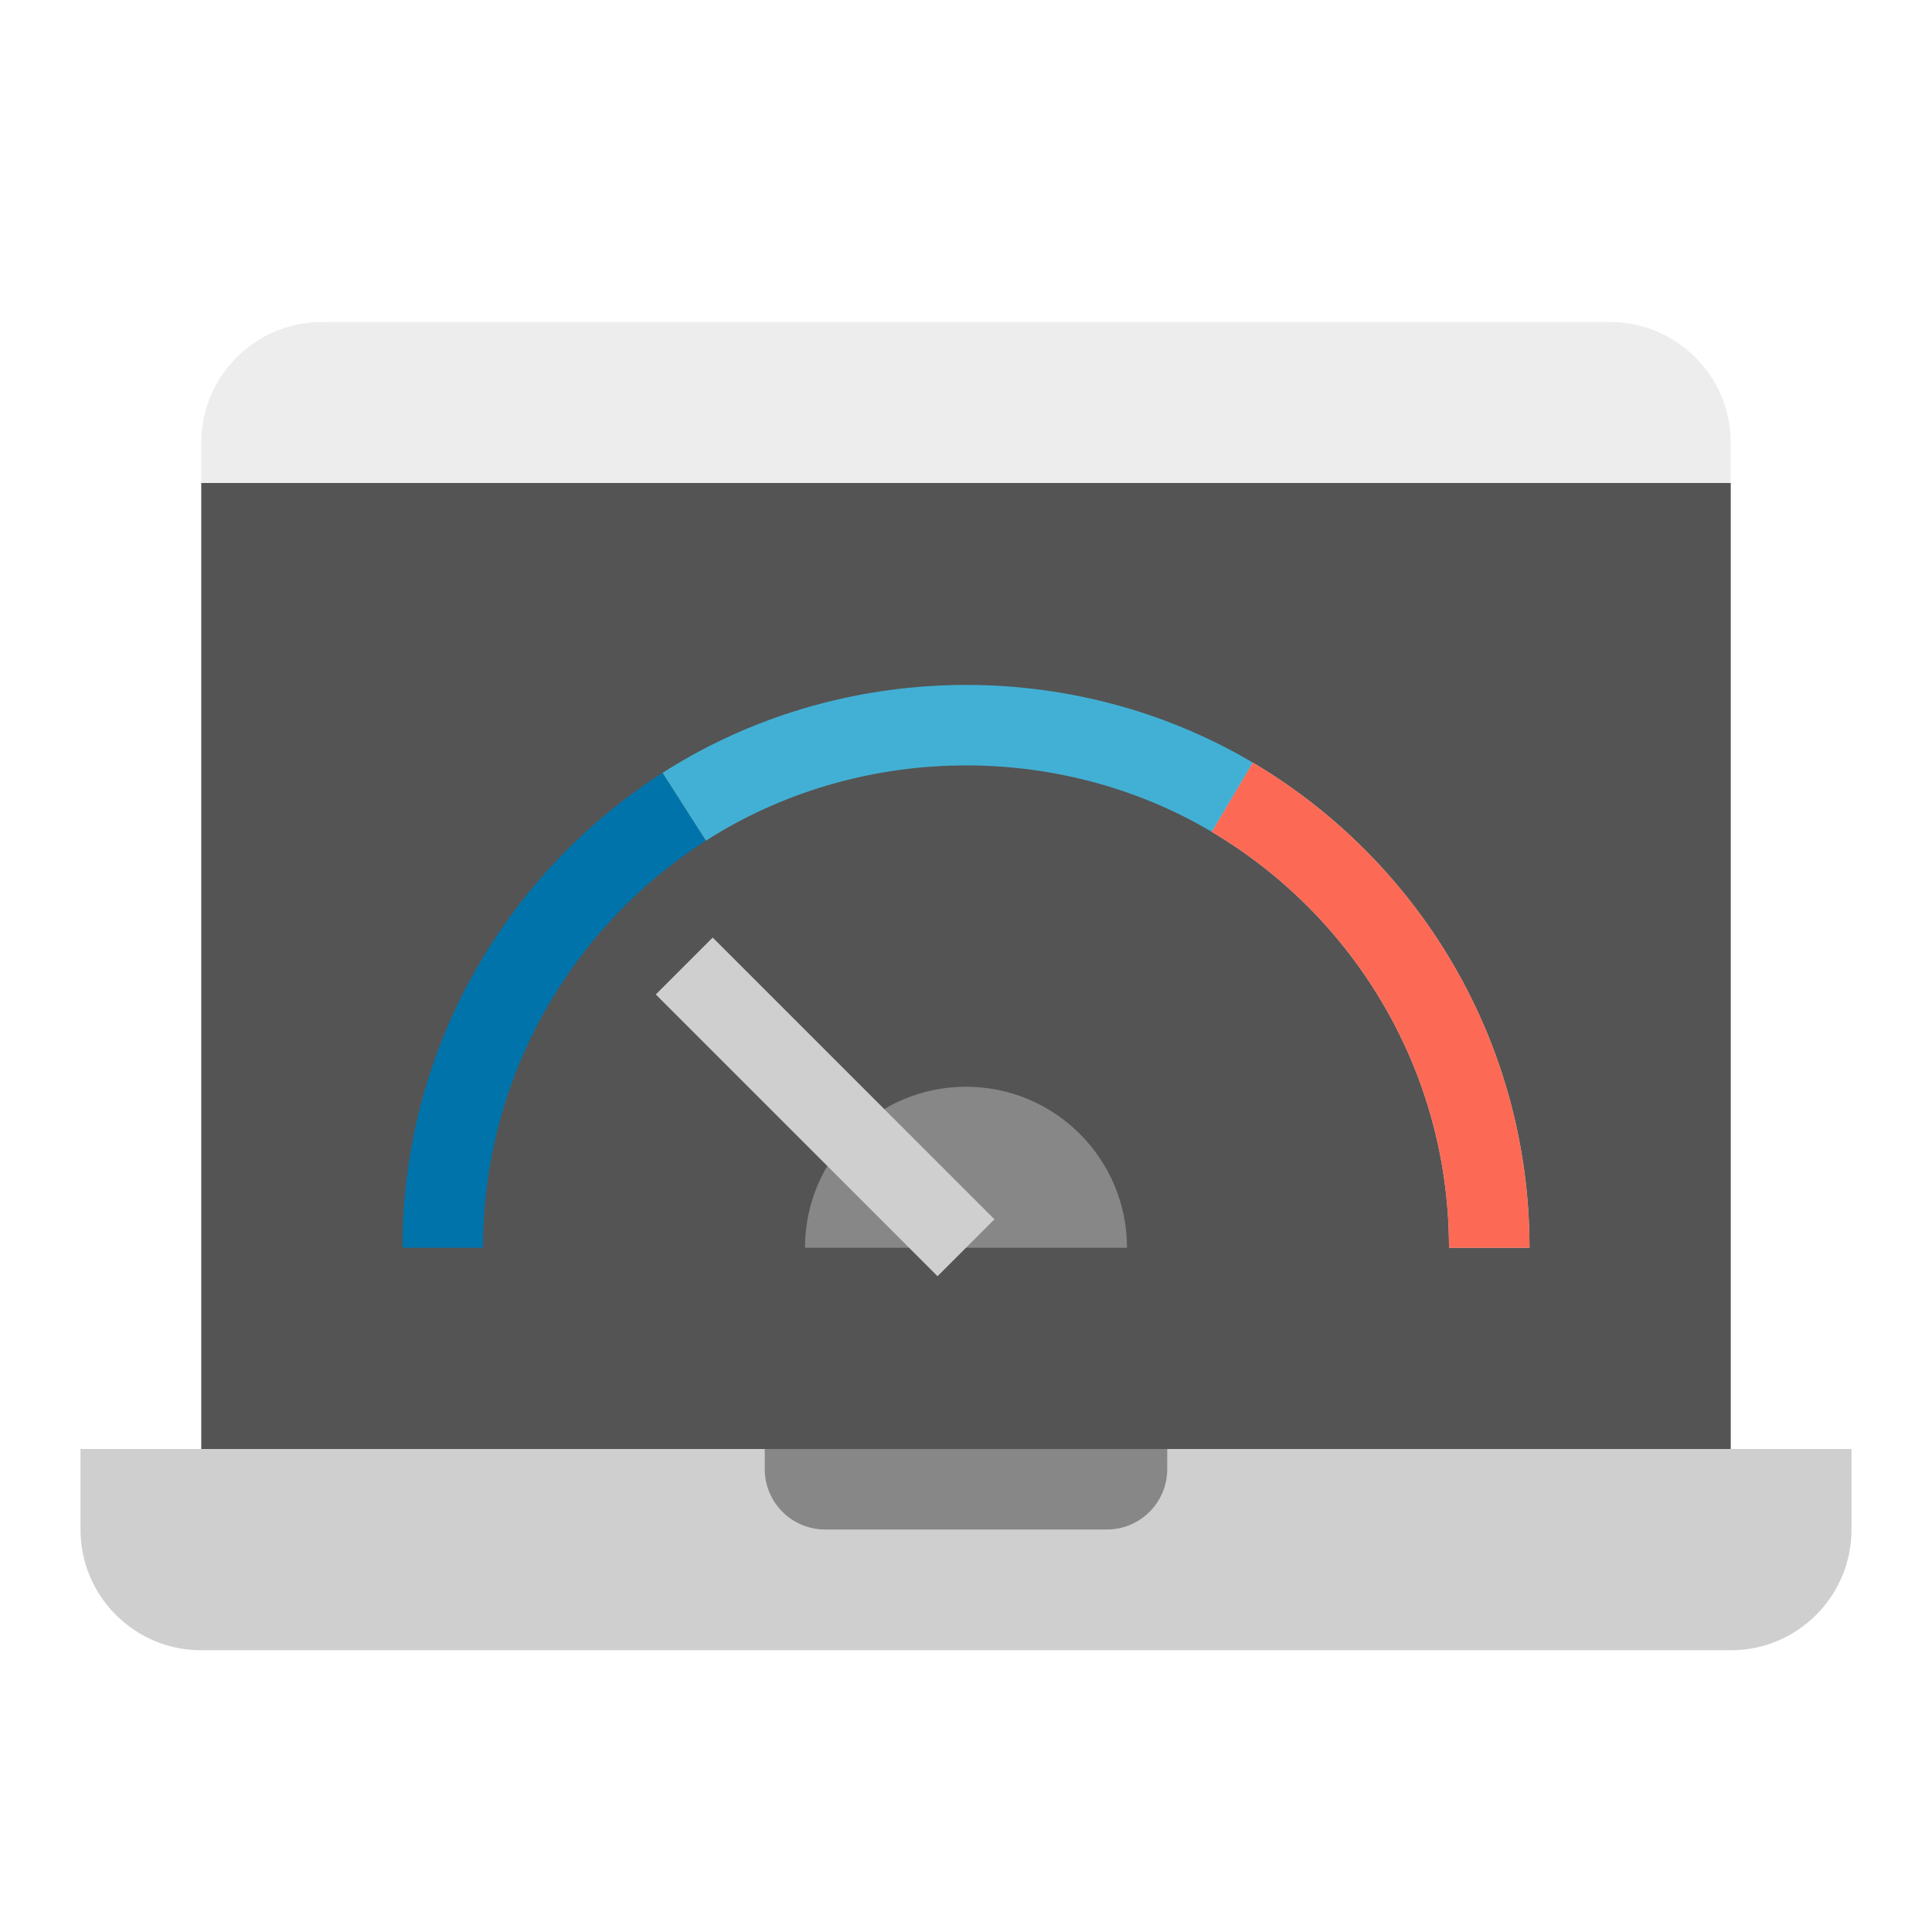 <svg width="48" height="48" viewBox="0 0 48 48" fill="none" xmlns="http://www.w3.org/2000/svg">
<rect width="48" height="48" fill="white"/>
<path d="M2 36H46V38C46 39.657 44.657 41 43 41H5C3.343 41 2 39.657 2 38V36Z" fill="#CFCFCF"/>
<path d="M19 36H29V36.5C29 37.328 28.328 38 27.5 38H20.5C19.672 38 19 37.328 19 36.5V36Z" fill="#878787"/>
<path d="M5 12H43V36H5V12Z" fill="#545454"/>
<path fill-rule="evenodd" clip-rule="evenodd" d="M17.539 20.886C14.206 23.02 12 26.753 12 31H10C10 26.043 12.578 21.688 16.461 19.201L17.539 20.886Z" fill="#0073AB"/>
<path fill-rule="evenodd" clip-rule="evenodd" d="M30.108 20.668C26.262 18.389 21.305 18.475 17.539 20.886L16.461 19.201C20.863 16.383 26.632 16.284 31.128 18.948L30.108 20.668Z" fill="#42B0D5"/>
<path fill-rule="evenodd" clip-rule="evenodd" d="M36 31C36 26.605 33.637 22.76 30.108 20.668L31.128 18.948C35.239 21.384 38 25.869 38 31H36Z" fill="white"/>
<path fill-rule="evenodd" clip-rule="evenodd" d="M36 31C36 26.605 33.637 22.76 30.108 20.668L31.128 18.948C35.239 21.384 38 25.869 38 31H36Z" fill="#FA381C" fill-opacity="0.75"/>
<path d="M28 31H20C20 28.791 21.791 27 24 27C26.209 27 28 28.791 28 31Z" fill="#878787"/>
<path fill-rule="evenodd" clip-rule="evenodd" d="M24.707 30.293L17.707 23.293L16.293 24.707L23.293 31.707L24.707 30.293Z" fill="#CFCFCF"/>
<path d="M5 11C5 9.343 6.343 8 8 8H40C41.657 8 43 9.343 43 11V12H5V11Z" fill="#EDEDED"/>
</svg>
